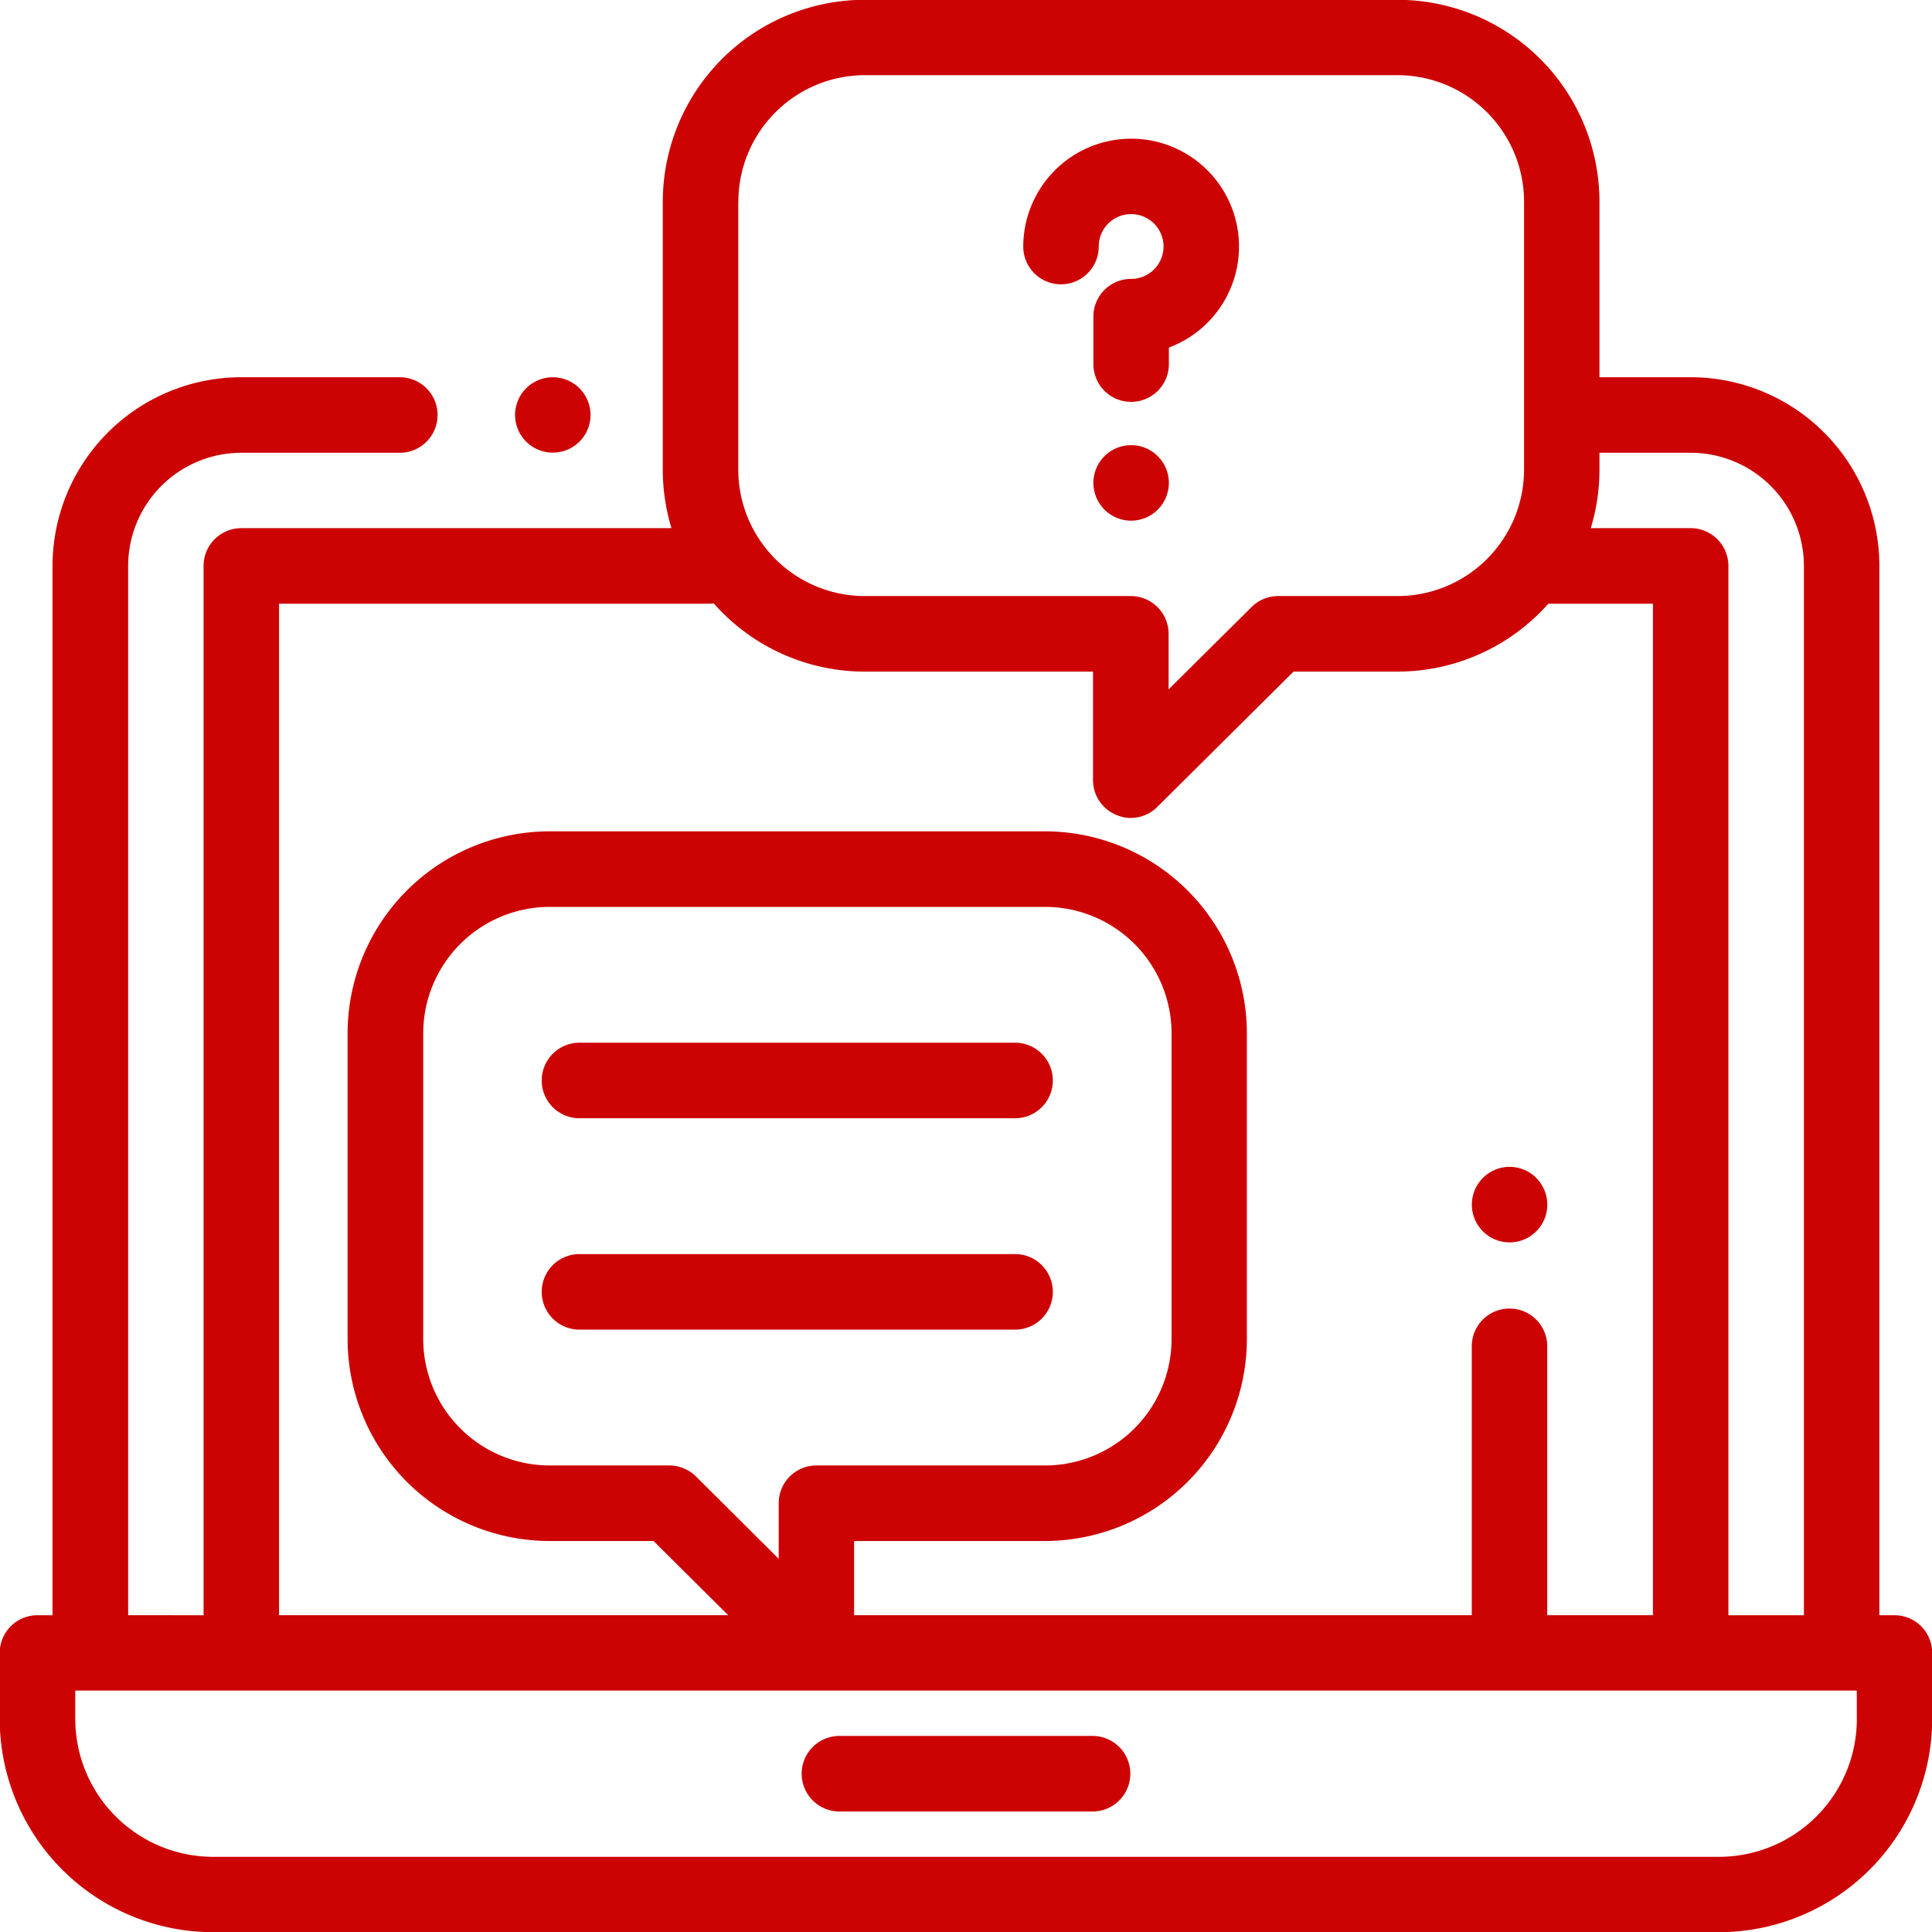 <svg xmlns="http://www.w3.org/2000/svg" width="101" height="101"><path id="Forma_1" data-name="Forma 1" d="M255.132 4742.25a5.646 5.646 0 0 0-5.639 5.64 1.973 1.973 0 0 0 3.946 0 1.694 1.694 0 1 1 1.693 1.69 1.971 1.971 0 0 0-1.973 1.97v2.44a1.974 1.974 0 1 0 3.947 0v-.82a5.638 5.638 0 0 0-1.974-10.92zm1.395 16.6a1.973 1.973 0 0 0-3.368 1.39 2 2 0 0 0 .578 1.4 1.968 1.968 0 0 0 2.79 0 2 2 0 0 0 .579-1.4 1.976 1.976 0 0 0-.579-1.39zm38.512 60.59h-.79v-54.86a9.871 9.871 0 0 0-9.865-9.86h-4.768v-9.18a10.564 10.564 0 0 0-10.557-10.55h-27.854a10.564 10.564 0 0 0-10.556 10.55v14.01a10.5 10.5 0 0 0 .454 3.06h-22.488a1.977 1.977 0 0 0-1.973 1.97v54.86H202.7v-54.86a5.92 5.92 0 0 1 5.919-5.91h8.281a1.975 1.975 0 0 0 0-3.95h-8.288a9.872 9.872 0 0 0-9.866 9.86v54.86h-.788a1.97 1.97 0 0 0-1.973 1.97v3.45a11.16 11.16 0 0 0 11.148 11.15h78.728a11.16 11.16 0 0 0 11.148-11.15v-3.45a1.97 1.97 0 0 0-1.97-1.97zm-15.423-59.89v-.89c.011 0 .022.01.033.01h4.735a5.92 5.92 0 0 1 5.919 5.91v54.86h-3.946v-54.86a1.977 1.977 0 0 0-1.973-1.97h-5.222a10.5 10.5 0 0 0 .454-3.06zm-45.016-14.01a6.621 6.621 0 0 1 6.61-6.61h27.854a6.62 6.62 0 0 1 6.61 6.61v14.01a6.614 6.614 0 0 1-6.61 6.61h-6.251a1.965 1.965 0 0 0-1.39.58l-4.331 4.3v-2.9a1.979 1.979 0 0 0-1.974-1.98h-13.913a6.615 6.615 0 0 1-6.61-6.61v-14.01zm-24.007 21.02h22.49a1.7 1.7 0 0 0 .227-.02 10.516 10.516 0 0 0 7.9 3.57h11.93v5.67a1.962 1.962 0 0 0 1.215 1.82 1.844 1.844 0 0 0 .758.16 1.957 1.957 0 0 0 1.391-.58l7.118-7.07h5.437a10.546 10.546 0 0 0 7.884-3.55h5.468v52.88h-5.525v-14.06a1.973 1.973 0 1 0-3.946 0v14.06h-32.29v-3.88h9.978a10.572 10.572 0 0 0 10.556-10.56v-15.98a10.572 10.572 0 0 0-10.556-10.56h-25.9a10.572 10.572 0 0 0-10.557 10.56V4805a10.572 10.572 0 0 0 10.557 10.56h5.437l3.905 3.88h-23.482v-52.88zm28.089 45.05a1.97 1.97 0 0 0-1.973 1.97v2.91l-4.331-4.31a2 2 0 0 0-1.391-.57h-6.251a6.614 6.614 0 0 1-6.61-6.61v-15.98a6.614 6.614 0 0 1 6.61-6.61h25.9a6.614 6.614 0 0 1 6.61 6.61V4805a6.614 6.614 0 0 1-6.61 6.61h-11.959zm54.389 13.25a7.211 7.211 0 0 1-7.2 7.21h-78.735a7.211 7.211 0 0 1-7.2-7.21v-1.48h93.132v1.48zm-39.95.89h-13.237a1.975 1.975 0 0 0 0 3.95h13.232a1.975 1.975 0 0 0 0-3.95zm-26.827-70.45a1.973 1.973 0 0 0-3.368 1.39 1.973 1.973 0 1 0 3.946 0 1.962 1.962 0 0 0-.583-1.39zm50.019 41.28a1.968 1.968 0 0 0-2.79 0 1.972 1.972 0 0 0 0 2.79 1.968 1.968 0 0 0 2.79 0 1.972 1.972 0 0 0-.005-2.79zm-27.243-7.07h-22.776a1.975 1.975 0 0 0 0 3.95h22.771a1.975 1.975 0 0 0 0-3.95zm0 11.05h-22.776a1.975 1.975 0 0 0 0 3.95h22.771a1.975 1.975 0 0 0 0-3.95z" transform="translate(-196 -4735)" fill="#cd0303" fill-rule="evenodd"/></svg>